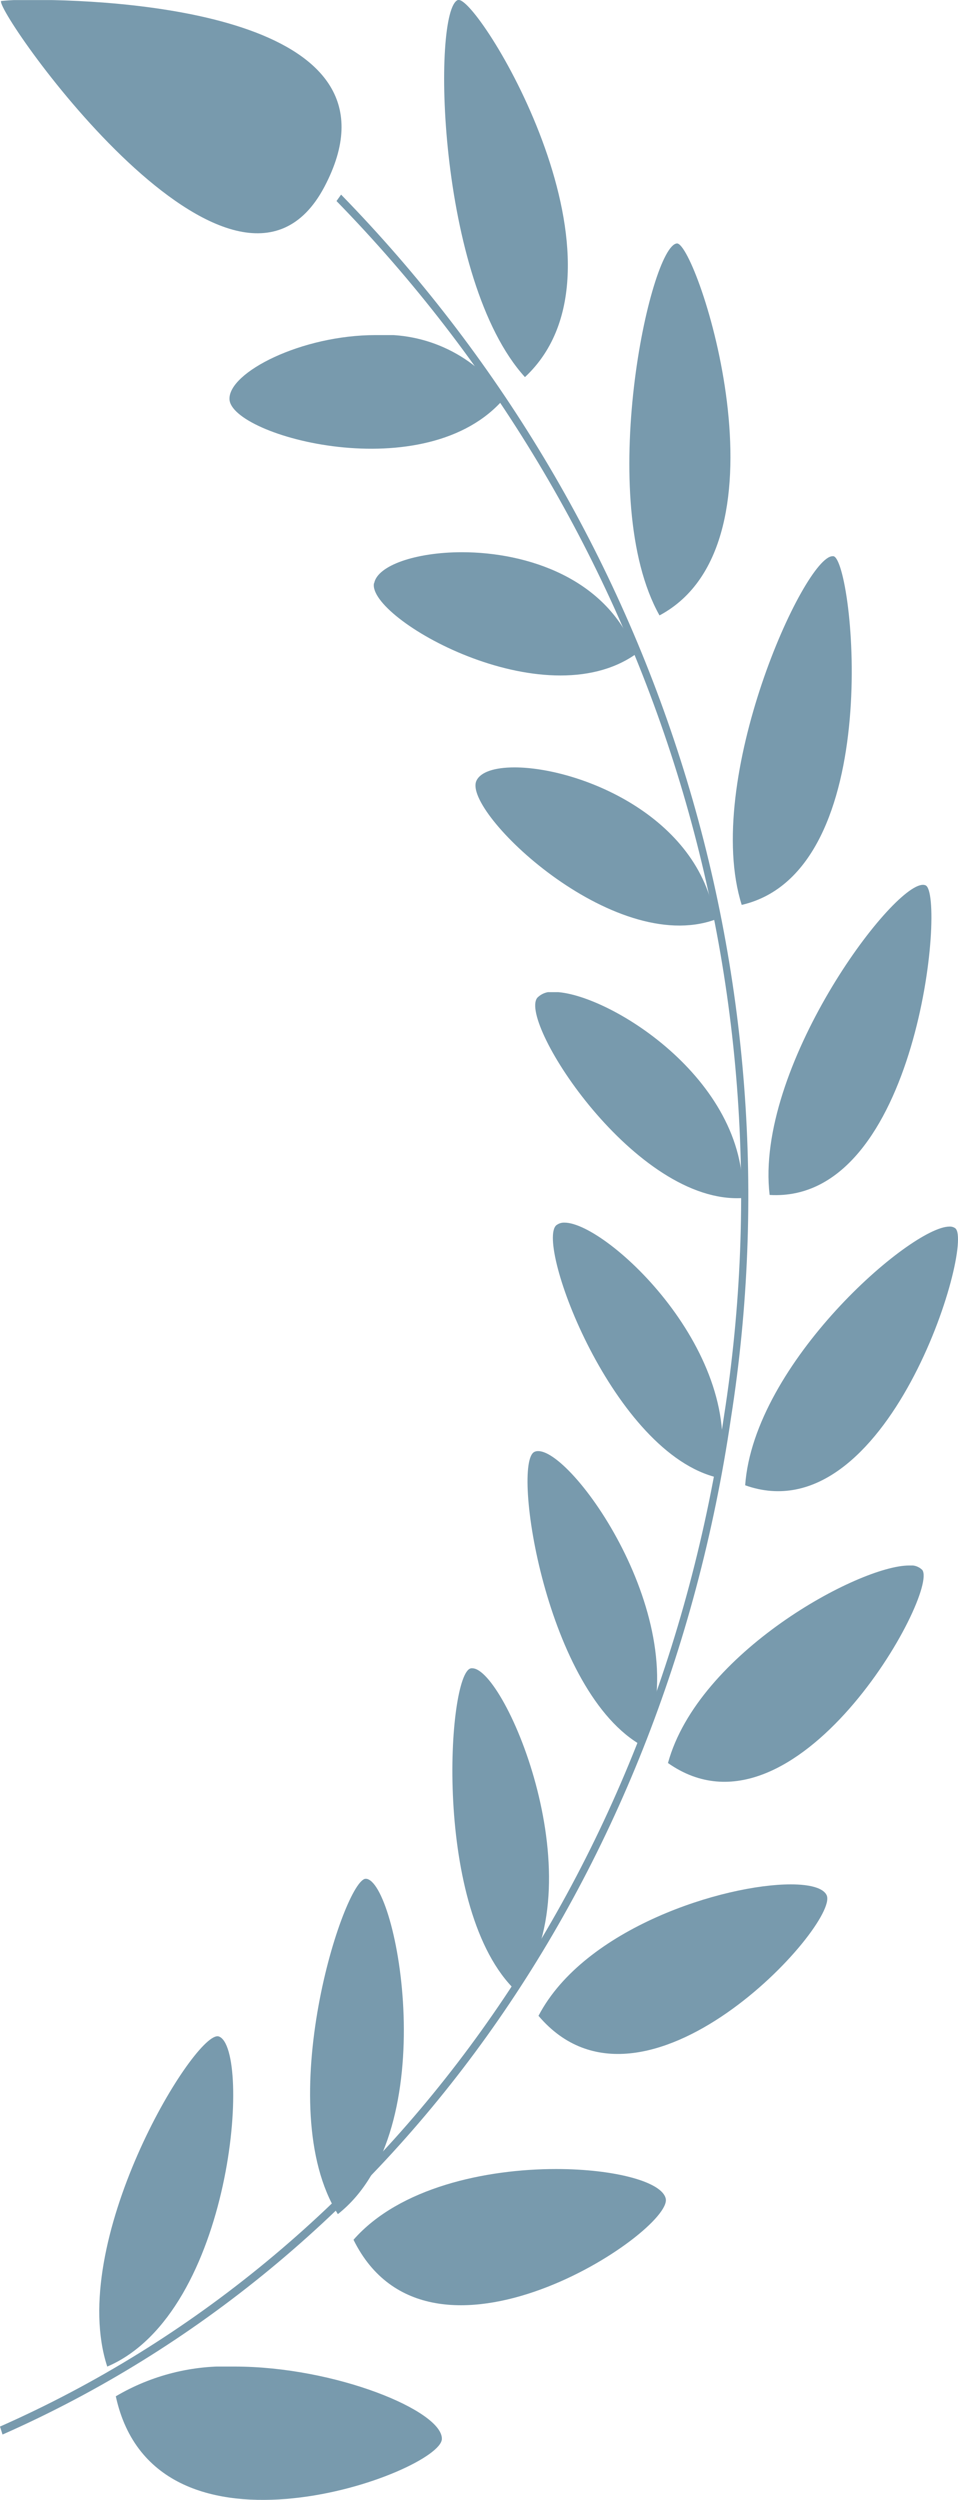 <svg id="グループ_9269" data-name="グループ 9269" xmlns="http://www.w3.org/2000/svg" xmlns:xlink="http://www.w3.org/1999/xlink" width="24" height="62.609" viewBox="0 0 24 62.609">
  <defs>
    <clipPath id="clip-path">
      <path id="パス_7773" data-name="パス 7773" d="M8.43,13.487a35.674,35.674,0,0,1,9.707,30.435C16.441,55.5,9.661,64.956,0,69.224l.063.2c9.721-4.294,16.544-13.813,18.25-25.463A35.9,35.9,0,0,0,8.545,13.326Z" transform="translate(0 -13.326)" fill="#789aad"/>
    </clipPath>
    <clipPath id="clip-path-2">
      <path id="パス_7774" data-name="パス 7774" d="M15.6,24.549c.025.928,4.949,2.271,6.892-.03a3.654,3.654,0,0,0-3.231-1.574c-1.86,0-3.678.932-3.661,1.6" transform="translate(-15.604 -22.945)" fill="#789aad"/>
    </clipPath>
    <clipPath id="clip-path-3">
      <path id="パス_7775" data-name="パス 7775" d="M30.584,0l-.014,0c-.651.243-.528,7.015,1.68,9.445C35.216,6.674,31.163.044,30.6,0Z" transform="translate(-30.226)" fill="#789aad"/>
    </clipPath>
    <clipPath id="clip-path-4">
      <path id="パス_7776" data-name="パス 7776" d="M25.4,36.934c-.173.881,4.249,3.406,6.562,1.774-.694-1.9-2.733-2.55-4.357-2.55-1.165,0-2.117.334-2.2.776" transform="translate(-25.391 -36.158)" fill="#789aad"/>
    </clipPath>
    <clipPath id="clip-path-5">
      <path id="パス_7777" data-name="パス 7777" d="M44.027,16.671c-.673.054-2.053,6.435-.436,9.316,3.426-1.83.933-9.316.44-9.316h0" transform="translate(-42.835 -16.671)" fill="#789aad"/>
    </clipPath>
    <clipPath id="clip-path-6">
      <path id="パス_7778" data-name="パス 7778" d="M32.342,50.551c-.34.775,3.417,4.392,5.98,3.473-.391-2.617-3.424-3.813-5.025-3.813-.5,0-.857.116-.955.34" transform="translate(-32.32 -50.211)" fill="#789aad"/>
    </clipPath>
    <clipPath id="clip-path-7">
      <path id="パス_7779" data-name="パス 7779" d="M50.043,44.973c3.649-.843,2.8-8.636,2.3-8.733l-.023,0c-.708,0-3.262,5.61-2.276,8.735" transform="translate(-49.819 -36.238)" fill="#789aad"/>
    </clipPath>
    <clipPath id="clip-path-8">
      <path id="パス_7780" data-name="パス 7780" d="M36.444,65c-.462.623,2.471,5.176,5.147,5.01.127-3-3.423-5.161-4.73-5.161a.5.5,0,0,0-.417.15" transform="translate(-36.396 -64.854)" fill="#789aad"/>
    </clipPath>
    <clipPath id="clip-path-9">
      <path id="パス_7781" data-name="パス 7781" d="M52.3,65.474c3.717.219,4.411-7.51,3.909-7.753a.157.157,0,0,0-.068-.014c-.8,0-4.218,4.6-3.841,7.767" transform="translate(-52.273 -57.707)" fill="#789aad"/>
    </clipPath>
    <clipPath id="clip-path-10">
      <path id="パス_7782" data-name="パス 7782" d="M37.7,79.9c-.536.452,1.426,5.731,4.061,6.329.737-3.1-2.792-6.392-3.859-6.392a.309.309,0,0,0-.2.063" transform="translate(-37.613 -79.837)" fill="#789aad"/>
    </clipPath>
    <clipPath id="clip-path-11">
      <path id="パス_7783" data-name="パス 7783" d="M50.668,86.555c3.564,1.271,5.748-6.034,5.267-6.435a.227.227,0,0,0-.148-.044c-.964,0-4.9,3.419-5.118,6.48" transform="translate(-50.668 -80.075)" fill="#789aad"/>
    </clipPath>
    <clipPath id="clip-path-12">
      <path id="パス_7784" data-name="パス 7784" d="M36.067,94.693c-.572.28.284,6.04,2.725,7.371,1.388-2.977-1.715-7.393-2.627-7.392a.216.216,0,0,0-.1.021" transform="translate(-35.896 -94.672)" fill="#789aad"/>
    </clipPath>
    <clipPath id="clip-path-13">
      <path id="パス_7785" data-name="パス 7785" d="M45.383,107.257c3.194,2.249,6.8-4.266,6.371-4.836a.4.4,0,0,0-.331-.111c-1.25,0-5.282,2.181-6.04,4.947" transform="translate(-45.383 -102.31)" fill="#789aad"/>
    </clipPath>
    <clipPath id="clip-path-14">
      <path id="パス_7786" data-name="パス 7786" d="M31.253,108.775c-.586.116-.967,6.079,1.136,8.081,2.051-2.65-.271-8.085-1.1-8.084a.177.177,0,0,0-.034,0" transform="translate(-30.792 -108.772)" fill="#789aad"/>
    </clipPath>
    <clipPath id="clip-path-15">
      <path id="パス_7787" data-name="パス 7787" d="M36.5,126.557c2.635,3.113,7.542-2.291,7.223-3.014-.08-.183-.416-.275-.9-.275-1.679,0-5.167,1.087-6.319,3.289" transform="translate(-36.496 -123.268)" fill="#789aad"/>
    </clipPath>
    <clipPath id="clip-path-16">
      <path id="パス_7788" data-name="パス 7788" d="M21.8,129.922c2.672-2.1,1.487-8.369.7-8.4h0c-.539,0-2.39,5.7-.7,8.4" transform="translate(-21.102 -121.524)" fill="#789aad"/>
    </clipPath>
    <clipPath id="clip-path-17">
      <path id="パス_7789" data-name="パス 7789" d="M24.011,143.168c1.907,3.862,7.985-.2,7.823-1.026-.083-.423-1.275-.746-2.747-.746-1.763,0-3.929.463-5.076,1.772" transform="translate(-24.011 -141.396)" fill="#789aad"/>
    </clipPath>
    <clipPath id="clip-path-18">
      <path id="パス_7790" data-name="パス 7790" d="M7,140.575c3.164-1.356,3.621-7.976,2.795-8.268a.1.1,0,0,0-.034-.005c-.65,0-3.774,5.173-2.761,8.274" transform="translate(-6.8 -132.301)" fill="#789aad"/>
    </clipPath>
    <clipPath id="clip-path-19">
      <path id="パス_7791" data-name="パス 7791" d="M7.931,155.667c.99,4.554,8.146,1.9,8.169,1.069.02-.7-2.663-1.814-5.2-1.814a5.4,5.4,0,0,0-2.969.745" transform="translate(-7.931 -154.922)" fill="#789aad"/>
    </clipPath>
    <clipPath id="clip-path-20">
      <path id="パス_7792" data-name="パス 7792" d="M.066.033c-.089.347,5.877,8.846,8.1,4.653C10.4.457,3.354,0,.887,0a6.639,6.639,0,0,0-.82.028" transform="translate(-0.065 -0.005)" fill="#789aad"/>
    </clipPath>
  </defs>
  <g id="グループ_9230" data-name="グループ 9230" transform="translate(0 4.874)">
    <g id="グループ_9229" data-name="グループ 9229" clip-path="url(#clip-path)">
      <rect id="長方形_3181" data-name="長方形 3181" width="19.988" height="56.095" transform="translate(0 0)" fill="#789aad"/>
    </g>
  </g>
  <g id="グループ_9232" data-name="グループ 9232" transform="translate(5.753 8.392)">
    <g id="グループ_9231" data-name="グループ 9231" clip-path="url(#clip-path-2)">
      <rect id="長方形_3182" data-name="長方形 3182" width="6.909" height="3.875" transform="translate(-0.017 0)" fill="#789aad"/>
    </g>
  </g>
  <g id="グループ_9234" data-name="グループ 9234" transform="translate(11.127)">
    <g id="グループ_9233" data-name="グループ 9233" clip-path="url(#clip-path-3)">
      <rect id="長方形_3183" data-name="長方形 3183" width="5.296" height="9.448" transform="translate(-0.306)" fill="#789aad"/>
    </g>
  </g>
  <g id="グループ_9236" data-name="グループ 9236" transform="translate(9.36 13.83)">
    <g id="グループ_9235" data-name="グループ 9235" clip-path="url(#clip-path-4)">
      <rect id="長方形_3184" data-name="長方形 3184" width="6.735" height="4.182" transform="translate(-0.168 0)" fill="#789aad"/>
    </g>
  </g>
  <g id="グループ_9238" data-name="グループ 9238" transform="translate(15.766 6.097)">
    <g id="グループ_9237" data-name="グループ 9237" clip-path="url(#clip-path-5)">
      <rect id="長方形_3185" data-name="長方形 3185" width="5.043" height="9.316" transform="translate(-0.861 0)" fill="#789aad"/>
    </g>
  </g>
  <g id="グループ_9240" data-name="グループ 9240" transform="translate(11.911 19.219)">
    <g id="グループ_9239" data-name="グループ 9239" clip-path="url(#clip-path-6)">
      <rect id="長方形_3186" data-name="長方形 3186" width="6.321" height="4.732" transform="translate(-0.319 0)" fill="#789aad"/>
    </g>
  </g>
  <g id="グループ_9242" data-name="グループ 9242" transform="translate(18.357 13.928)">
    <g id="グループ_9241" data-name="グループ 9241" clip-path="url(#clip-path-7)">
      <rect id="長方形_3187" data-name="長方形 3187" width="4.636" height="8.735" transform="translate(-0.763 0)" fill="#789aad"/>
    </g>
  </g>
  <g id="グループ_9244" data-name="グループ 9244" transform="translate(13.408 24.848)">
    <g id="グループ_9243" data-name="グループ 9243" clip-path="url(#clip-path-8)">
      <rect id="長方形_3188" data-name="長方形 3188" width="5.736" height="5.327" transform="translate(-0.414)" fill="#789aad"/>
    </g>
  </g>
  <g id="グループ_9246" data-name="グループ 9246" transform="translate(19.254 22.16)">
    <g id="グループ_9245" data-name="グループ 9245" clip-path="url(#clip-path-9)">
      <rect id="長方形_3189" data-name="長方形 3189" width="4.789" height="7.987" transform="translate(-0.348 0)" fill="#789aad"/>
    </g>
  </g>
  <g id="グループ_9248" data-name="グループ 9248" transform="translate(13.852 30.62)">
    <g id="グループ_9247" data-name="グループ 9247" clip-path="url(#clip-path-10)">
      <rect id="長方形_3190" data-name="長方形 3190" width="5.334" height="6.392" transform="translate(-0.447 0)" fill="#789aad"/>
    </g>
  </g>
  <g id="グループ_9250" data-name="グループ 9250" transform="translate(18.667 30.718)">
    <g id="グループ_9249" data-name="グループ 9249" clip-path="url(#clip-path-11)">
      <rect id="長方形_3191" data-name="長方形 3191" width="5.748" height="7.75" transform="translate(0 0)" fill="#789aad"/>
    </g>
  </g>
  <g id="グループ_9252" data-name="グループ 9252" transform="translate(13.215 36.342)">
    <g id="グループ_9251" data-name="グループ 9251" clip-path="url(#clip-path-12)">
      <rect id="長方形_3192" data-name="長方形 3192" width="4.685" height="7.393" transform="translate(-0.402 -0.001)" fill="#789aad"/>
    </g>
  </g>
  <g id="グループ_9254" data-name="グループ 9254" transform="translate(16.734 39.207)">
    <g id="グループ_9253" data-name="グループ 9253" clip-path="url(#clip-path-13)">
      <rect id="長方形_3193" data-name="長方形 3193" width="6.796" height="7.197" transform="translate(0 0)" fill="#789aad"/>
    </g>
  </g>
  <g id="グループ_9256" data-name="グループ 9256" transform="translate(11.333 41.781)">
    <g id="グループ_9255" data-name="グループ 9255" clip-path="url(#clip-path-14)">
      <rect id="長方形_3194" data-name="長方形 3194" width="4.154" height="8.085" transform="translate(-0.506 0)" fill="#789aad"/>
    </g>
  </g>
  <g id="グループ_9258" data-name="グループ 9258" transform="translate(13.484 47.193)">
    <g id="グループ_9257" data-name="グループ 9257" clip-path="url(#clip-path-15)">
      <rect id="長方形_3195" data-name="長方形 3195" width="7.542" height="6.402" transform="translate(0)" fill="#789aad"/>
    </g>
  </g>
  <g id="グループ_9260" data-name="グループ 9260" transform="translate(7.766 47.054)">
    <g id="グループ_9259" data-name="グループ 9259" clip-path="url(#clip-path-16)">
      <rect id="長方形_3196" data-name="長方形 3196" width="4.361" height="8.398" transform="translate(-0.994)" fill="#789aad"/>
    </g>
  </g>
  <g id="グループ_9262" data-name="グループ 9262" transform="translate(8.856 54.322)">
    <g id="グループ_9261" data-name="グループ 9261" clip-path="url(#clip-path-17)">
      <rect id="長方形_3197" data-name="長方形 3197" width="7.985" height="5.634" fill="#789aad"/>
    </g>
  </g>
  <g id="グループ_9264" data-name="グループ 9264" transform="translate(2.487 50.996)">
    <g id="グループ_9263" data-name="グループ 9263" clip-path="url(#clip-path-18)">
      <rect id="長方形_3198" data-name="長方形 3198" width="4.634" height="8.274" transform="translate(-0.813)" fill="#789aad"/>
    </g>
  </g>
  <g id="グループ_9266" data-name="グループ 9266" transform="translate(2.901 59.269)">
    <g id="グループ_9265" data-name="グループ 9265" clip-path="url(#clip-path-19)">
      <rect id="長方形_3199" data-name="長方形 3199" width="8.189" height="5.3" transform="translate(0)" fill="#789aad"/>
    </g>
  </g>
  <g id="グループ_9268" data-name="グループ 9268" transform="translate(0.024 0.002)">
    <g id="グループ_9267" data-name="グループ 9267" clip-path="url(#clip-path-20)">
      <rect id="長方形_3200" data-name="長方形 3200" width="10.422" height="8.874" transform="translate(-0.088 0)" fill="#789aad"/>
    </g>
  </g>
</svg>
